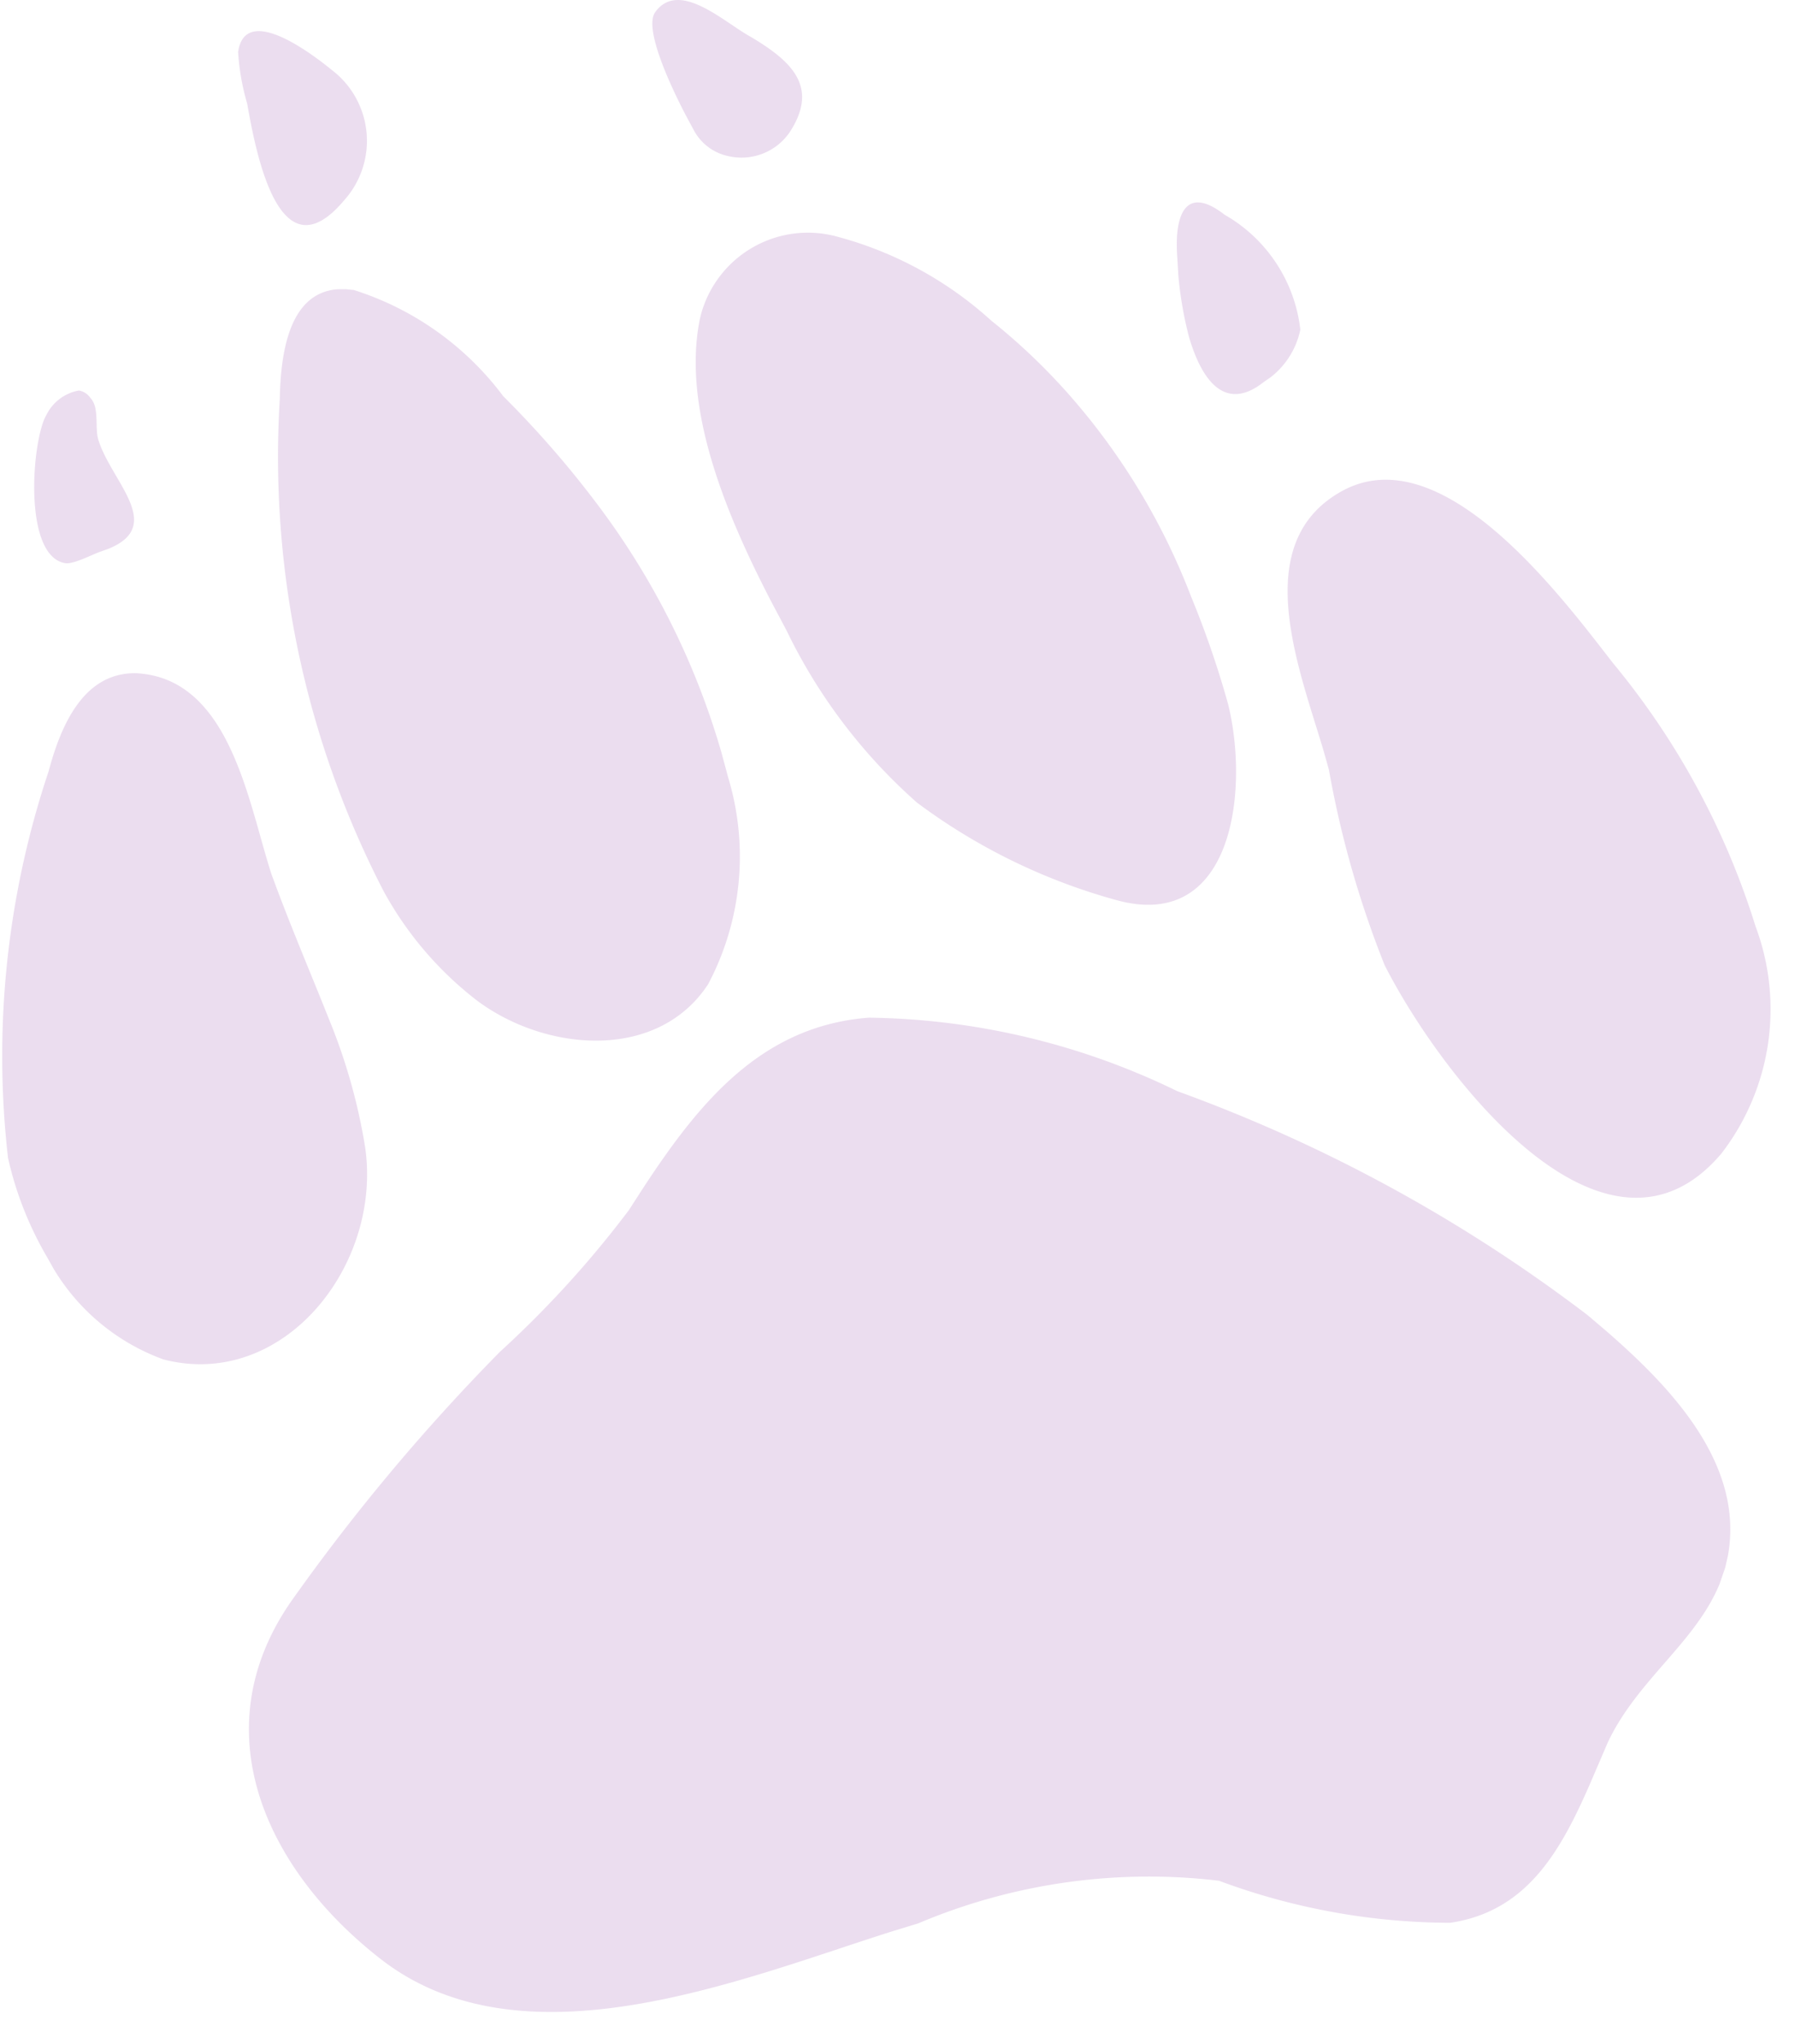 <svg width="29" height="33" viewBox="0 0 29 33" xmlns="http://www.w3.org/2000/svg"><path d="M14.039 16.431a11.69 11.69 0 0 1 4.982 1.187 24.996 24.996 0 0 1 6.627 3.615l.285.242c1.06.918 2.25 2.16 1.984 3.639l-.044.195-.093.269c-.394.95-1.328 1.544-1.805 2.556l-.288.67c-.464 1.06-1.006 2.058-2.258 2.241a10.779 10.779 0 0 1-3.736-.679 9.568 9.568 0 0 0-4.857.688l-.431.132c-2.438.772-5.955 2.24-8.26.44-1.857-1.448-2.89-3.692-1.438-5.775a32.443 32.443 0 0 1 3.368-4.023 16.725 16.725 0 0 0 2.084-2.288l.243-.376c.898-1.366 1.903-2.603 3.637-2.733zM2.205 10.87c1.514.082 1.804 2.084 2.181 3.245.31.846.622 1.567.935 2.355.272.664.467 1.357.58 2.065.27 1.906-1.33 3.913-3.261 3.414a3.44 3.44 0 0 1-1.77-1.457l-.105-.187a5.593 5.593 0 0 1-.635-1.607 14.464 14.464 0 0 1 .654-6.24c.188-.703.547-1.609 1.421-1.588zm23.851-.168a12.45 12.45 0 0 1 2.306 4.253 3.814 3.814 0 0 1-.553 3.672c-1.874 2.208-4.534-1.265-5.439-3.044a16.071 16.071 0 0 1-.9-3.154l-.078-.278c-.396-1.348-1.228-3.368.274-4.214 1.61-.906 3.518 1.64 4.39 2.765zM5.581 4.669l.134.013c.965.305 1.81.905 2.416 1.716A16.175 16.175 0 0 1 9.66 8.155a12.332 12.332 0 0 1 1.997 4l.107.397a4.404 4.404 0 0 1-.323 3.338c-.813 1.244-2.617 1.098-3.733.266A5.636 5.636 0 0 1 6.2 14.393a15.268 15.268 0 0 1-1.68-7.948c.014-.742.148-1.719.938-1.775l.123-.001zm7.967-.842a5.99 5.99 0 0 1 2.467 1.35 9.94 9.94 0 0 1 1.308 1.254c.821.945 1.47 2.026 1.918 3.196.236.571.438 1.157.603 1.753.338 1.388.077 3.67-1.803 3.154a9.643 9.643 0 0 1-3.227-1.576 8.84 8.84 0 0 1-2.11-2.785l-.234-.441C11.757 8.36 11 6.598 11.312 5.128a1.79 1.79 0 0 1 2.236-1.301zM1.274 6.305a.279.279 0 0 1 .186.12c.151.154.067.485.13.679.206.668 1.08 1.38.168 1.754l-.124.045c-.143.047-.439.21-.58.19-.691-.114-.538-2-.305-2.392a.729.729 0 0 1 .525-.396zm18.512-2.837a2.454 2.454 0 0 1 1.222 1.855c-.064.308-.236.58-.482.77l-.11.076c-.655.517-1.023-.095-1.208-.734a6.075 6.075 0 0 1-.17-.98l-.02-.333c-.042-.65.134-1.147.768-.654zM5.376 1.142a1.436 1.436 0 0 1 .184 2.092c-1.04 1.24-1.418-.722-1.567-1.563a3.75 3.75 0 0 1-.146-.832c.118-.815 1.253.078 1.529.303zM12.14.601c.644.387 1.091.794.628 1.519a.943.943 0 0 1-.995.402.825.825 0 0 1-.566-.424l-.137-.255c-.252-.486-.674-1.396-.482-1.65.39-.533 1.13.184 1.552.408z" fill="#BF90CC" opacity=".297"/></svg>